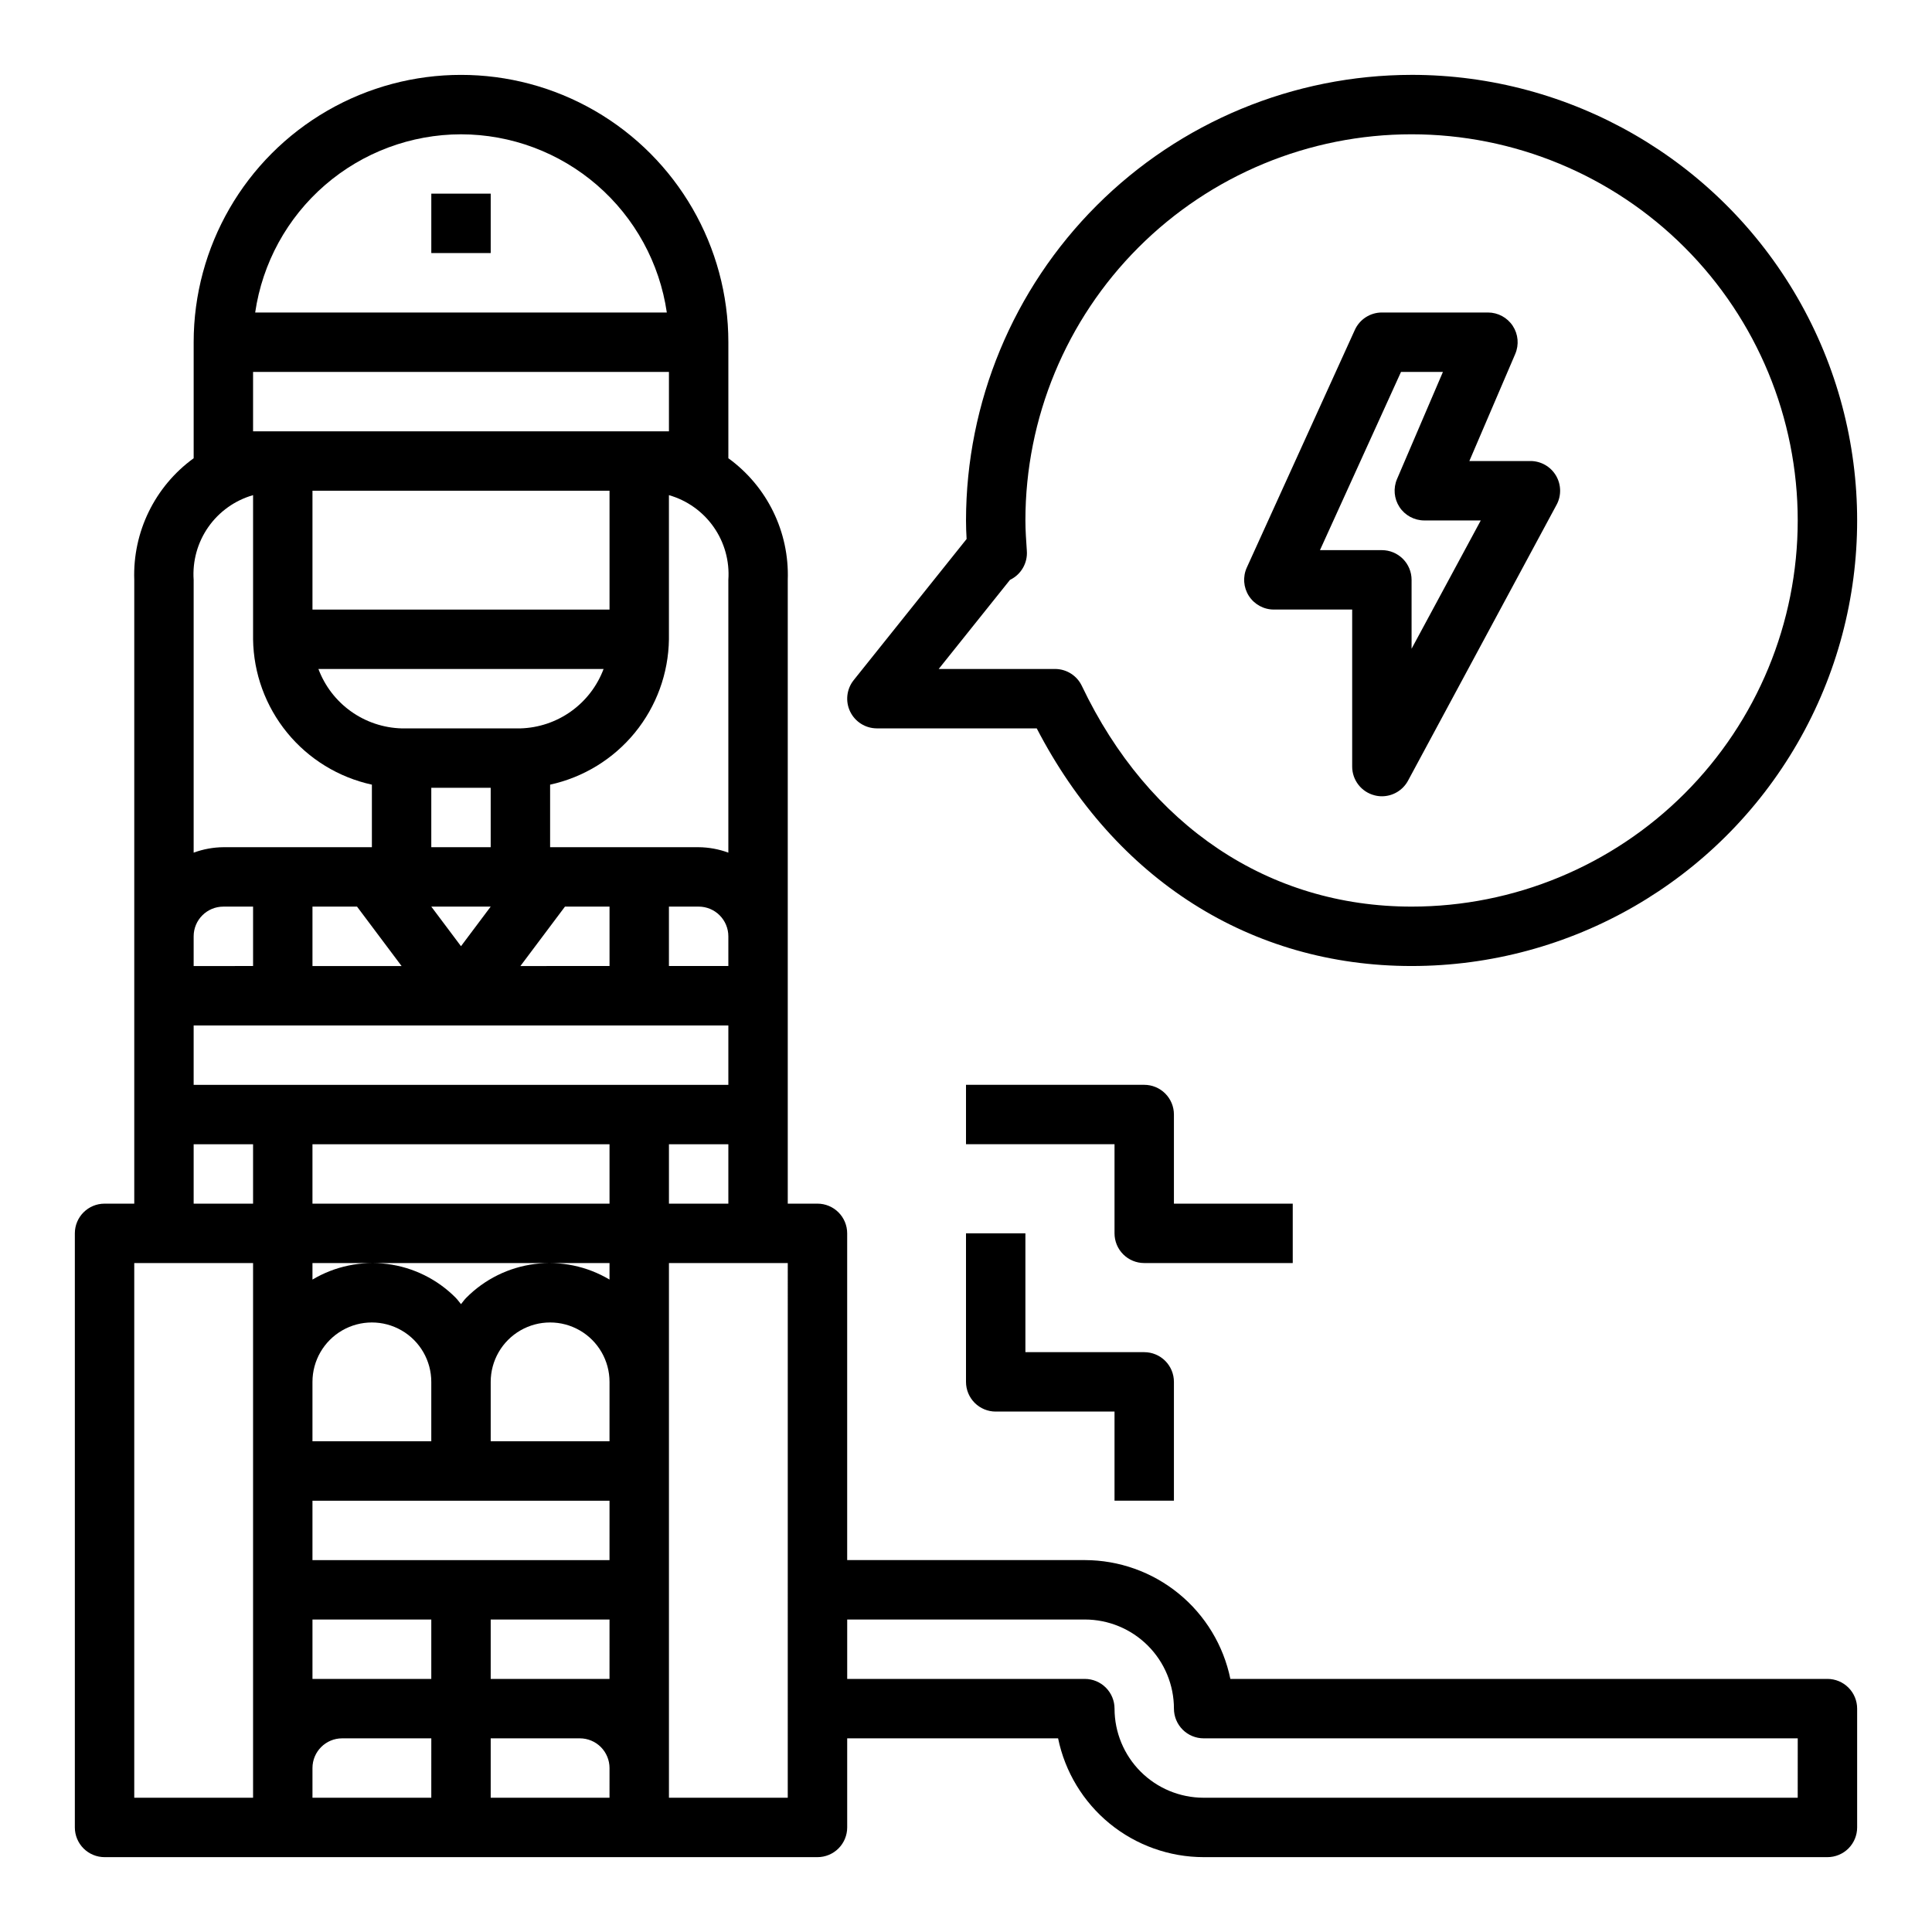 <?xml version="1.0" encoding="UTF-8"?>
<!-- Uploaded to: ICON Repo, www.iconrepo.com, Generator: ICON Repo Mixer Tools -->
<svg fill="#000000" width="800px" height="800px" version="1.1" viewBox="144 144 512 512" xmlns="http://www.w3.org/2000/svg">
 <g>
  <path d="m258.3 195.32h15.742v15.742h-15.742z"/>
  <path d="m549.57 266.18h-16.176l12.164-28.387h-0.004c1.043-2.434 0.797-5.227-0.66-7.438-1.457-2.207-3.926-3.539-6.574-3.539h-28.109c-3.086 0.004-5.887 1.805-7.164 4.613l-28.629 62.977c-1.109 2.438-0.902 5.269 0.543 7.519 1.449 2.25 3.941 3.613 6.621 3.613h20.758v41.613-0.004c0 3.606 2.453 6.75 5.949 7.629 0.629 0.164 1.273 0.246 1.922 0.246 2.898 0 5.562-1.59 6.934-4.141l39.359-73.102h0.004c1.312-2.441 1.246-5.391-0.176-7.769-1.422-2.379-3.988-3.836-6.762-3.832zm-31.488 49.742v-18.254c0-2.09-0.828-4.094-2.305-5.566-1.477-1.477-3.481-2.309-5.566-2.309h-16.406l21.477-47.23h11.109l-12.164 28.387c-1.043 2.43-0.793 5.223 0.66 7.434 1.457 2.211 3.926 3.539 6.574 3.539h14.957z"/>
  <path d="m518.08 163.84c-31.305 0.039-61.32 12.488-83.457 34.625-22.137 22.137-34.586 52.152-34.621 83.457 0 1.652 0.062 3.281 0.156 4.922l-29.914 37.391c-1.891 2.363-2.262 5.598-0.953 8.328 1.312 2.727 4.066 4.461 7.094 4.465h42.359c20.797 40.102 56.758 62.977 99.336 62.977 42.188 0 81.168-22.508 102.26-59.043 21.094-36.531 21.094-81.543 0-118.08s-60.074-59.043-102.26-59.043zm0 220.42c-37.785 0-69.668-21.316-87.379-58.488-1.301-2.734-4.055-4.481-7.086-4.488h-30.848l18.895-23.617-0.004 0.004c2.938-1.402 4.711-4.465 4.465-7.707-0.176-2.688-0.379-5.34-0.379-8.039 0-27.141 10.781-53.172 29.973-72.363 19.191-19.191 45.223-29.973 72.363-29.973s53.172 10.781 72.363 29.973c19.191 19.191 29.973 45.223 29.973 72.363s-10.781 53.172-29.973 72.363-45.223 29.973-72.363 29.973z"/>
  <path d="m447.23 431.49h-47.23v15.742h39.359v23.617c0 2.086 0.828 4.09 2.305 5.566 1.477 1.477 3.481 2.305 5.566 2.305h39.359v-15.742h-31.488v-23.617c0-2.09-0.828-4.09-2.305-5.566-1.477-1.477-3.477-2.305-5.566-2.305z"/>
  <path d="m400 510.21c0 2.086 0.828 4.09 2.305 5.566 1.477 1.477 3.477 2.305 5.566 2.305h31.488v23.617h15.742v-31.488c0-2.09-0.828-4.09-2.305-5.566s-3.477-2.305-5.566-2.305h-31.488v-31.488h-15.742z"/>
  <path d="m628.29 588.93h-158.23c-1.824-8.883-6.66-16.867-13.684-22.602-7.027-5.738-15.816-8.875-24.887-8.887h-62.977v-86.59c0-2.09-0.832-4.09-2.309-5.566s-3.477-2.305-5.566-2.305h-7.871v-165.31c0.441-12.695-5.461-24.773-15.742-32.23v-30.746c0-25.312-13.504-48.703-35.426-61.359-21.922-12.652-48.926-12.652-70.848 0-21.922 12.656-35.426 36.047-35.426 61.359v30.75-0.004c-10.281 7.457-16.18 19.535-15.742 32.23v165.31h-7.871c-4.348 0-7.875 3.523-7.875 7.871v157.44c0 2.086 0.832 4.09 2.309 5.566 1.477 1.473 3.477 2.305 5.566 2.305h188.93c2.09 0 4.09-0.832 5.566-2.305 1.477-1.477 2.309-3.481 2.309-5.566v-23.617h55.891c1.824 8.883 6.66 16.867 13.684 22.605 7.027 5.734 15.816 8.871 24.891 8.883h165.31c2.086 0 4.09-0.832 5.566-2.305 1.473-1.477 2.305-3.481 2.305-5.566v-31.488c0-2.09-0.832-4.09-2.305-5.566-1.477-1.477-3.481-2.309-5.566-2.309zm-291.27-291.26v72.297-0.004c-2.523-0.93-5.184-1.422-7.875-1.445h-39.359v-16.578c8.828-1.926 16.746-6.777 22.465-13.773 5.715-6.996 8.898-15.719 9.023-24.754v-38.195c4.801 1.371 8.984 4.348 11.852 8.438 2.867 4.086 4.242 9.035 3.894 14.016zm0 94.465v7.871h-15.746v-15.746h7.871c2.09 0 4.094 0.828 5.566 2.305 1.477 1.477 2.309 3.481 2.309 5.566zm-78.723-23.617v-15.746h15.742v15.742zm15.742 15.742-7.871 10.492-7.871-10.492zm-23.617-47.23h0.004c-4.824-0.137-9.496-1.707-13.422-4.512-3.926-2.805-6.926-6.715-8.621-11.234h75.574c-1.695 4.519-4.695 8.43-8.621 11.234-3.926 2.805-8.598 4.375-13.422 4.512zm0 62.977h-23.613v-15.746h11.809zm-23.613-94.465v-31.488h78.723v31.488zm66.914 78.719h11.809v15.742l-23.617 0.004zm-27.551-204.67c13.246 0.016 26.043 4.797 36.059 13.469 10.012 8.672 16.574 20.656 18.484 33.762h-109.09c1.91-13.105 8.473-25.09 18.484-33.762 10.016-8.672 22.812-13.453 36.062-13.469zm-55.105 62.977h110.21v15.742h-110.21zm-15.746 55.105c-0.344-4.981 1.031-9.93 3.894-14.016 2.867-4.09 7.051-7.066 11.852-8.438v38.195c0.125 9.035 3.309 17.758 9.027 24.754 5.715 6.996 13.633 11.848 22.461 13.773v16.578h-39.359c-2.688 0.023-5.352 0.516-7.875 1.445zm0 94.461c0-4.348 3.527-7.871 7.875-7.871h7.871v15.742l-15.746 0.004zm15.746 228.29h-31.488v-141.7h31.488zm0-157.44h-15.746v-15.746h15.746zm47.23 157.44-31.488-0.004v-7.871c0-4.348 3.527-7.871 7.875-7.871h23.617zm0-31.488-31.488-0.004v-15.742h31.488zm47.23 31.488-31.484-0.004v-15.742h23.617c2.086 0 4.09 0.828 5.566 2.305 1.473 1.477 2.305 3.481 2.305 5.566zm0-31.488-31.484-0.004v-15.742h31.488zm0-31.488-78.719-0.004v-15.742h78.723zm-78.719-31.492v-15.742c0-5.625 3.004-10.824 7.875-13.637s10.871-2.812 15.742 0c4.871 2.812 7.871 8.012 7.871 13.637v15.742zm78.719 0h-31.484v-15.742c0-5.625 3-10.824 7.871-13.637 4.871-2.812 10.871-2.812 15.746 0 4.871 2.812 7.871 8.012 7.871 13.637zm0-42.855h0.004c-5.965-3.551-12.949-5.004-19.84-4.125-6.887 0.883-13.281 4.043-18.16 8.984-0.512 0.512-0.891 1.109-1.363 1.652-0.473-0.543-0.852-1.141-1.363-1.652h0.004c-4.879-4.941-11.273-8.102-18.16-8.984-6.891-0.879-13.875 0.574-19.84 4.125v-4.375h78.723zm0.004-20.117h-78.723v-15.746h78.723zm-110.21-31.488v-15.746h141.7v15.742zm141.7 15.742v15.742l-15.742 0.004v-15.746zm15.742 173.18h-31.484v-141.7h31.488zm267.65 0h-157.43c-6.266 0-12.273-2.488-16.699-6.914-4.43-4.43-6.918-10.438-6.918-16.699 0-2.09-0.832-4.09-2.305-5.566-1.477-1.477-3.481-2.309-5.566-2.309h-62.977v-15.742h62.977c6.262 0 12.27 2.488 16.699 6.918 4.426 4.426 6.914 10.434 6.914 16.699 0 2.086 0.832 4.09 2.309 5.566 1.473 1.473 3.477 2.305 5.566 2.305h157.44z"/>
 </g>
</svg>